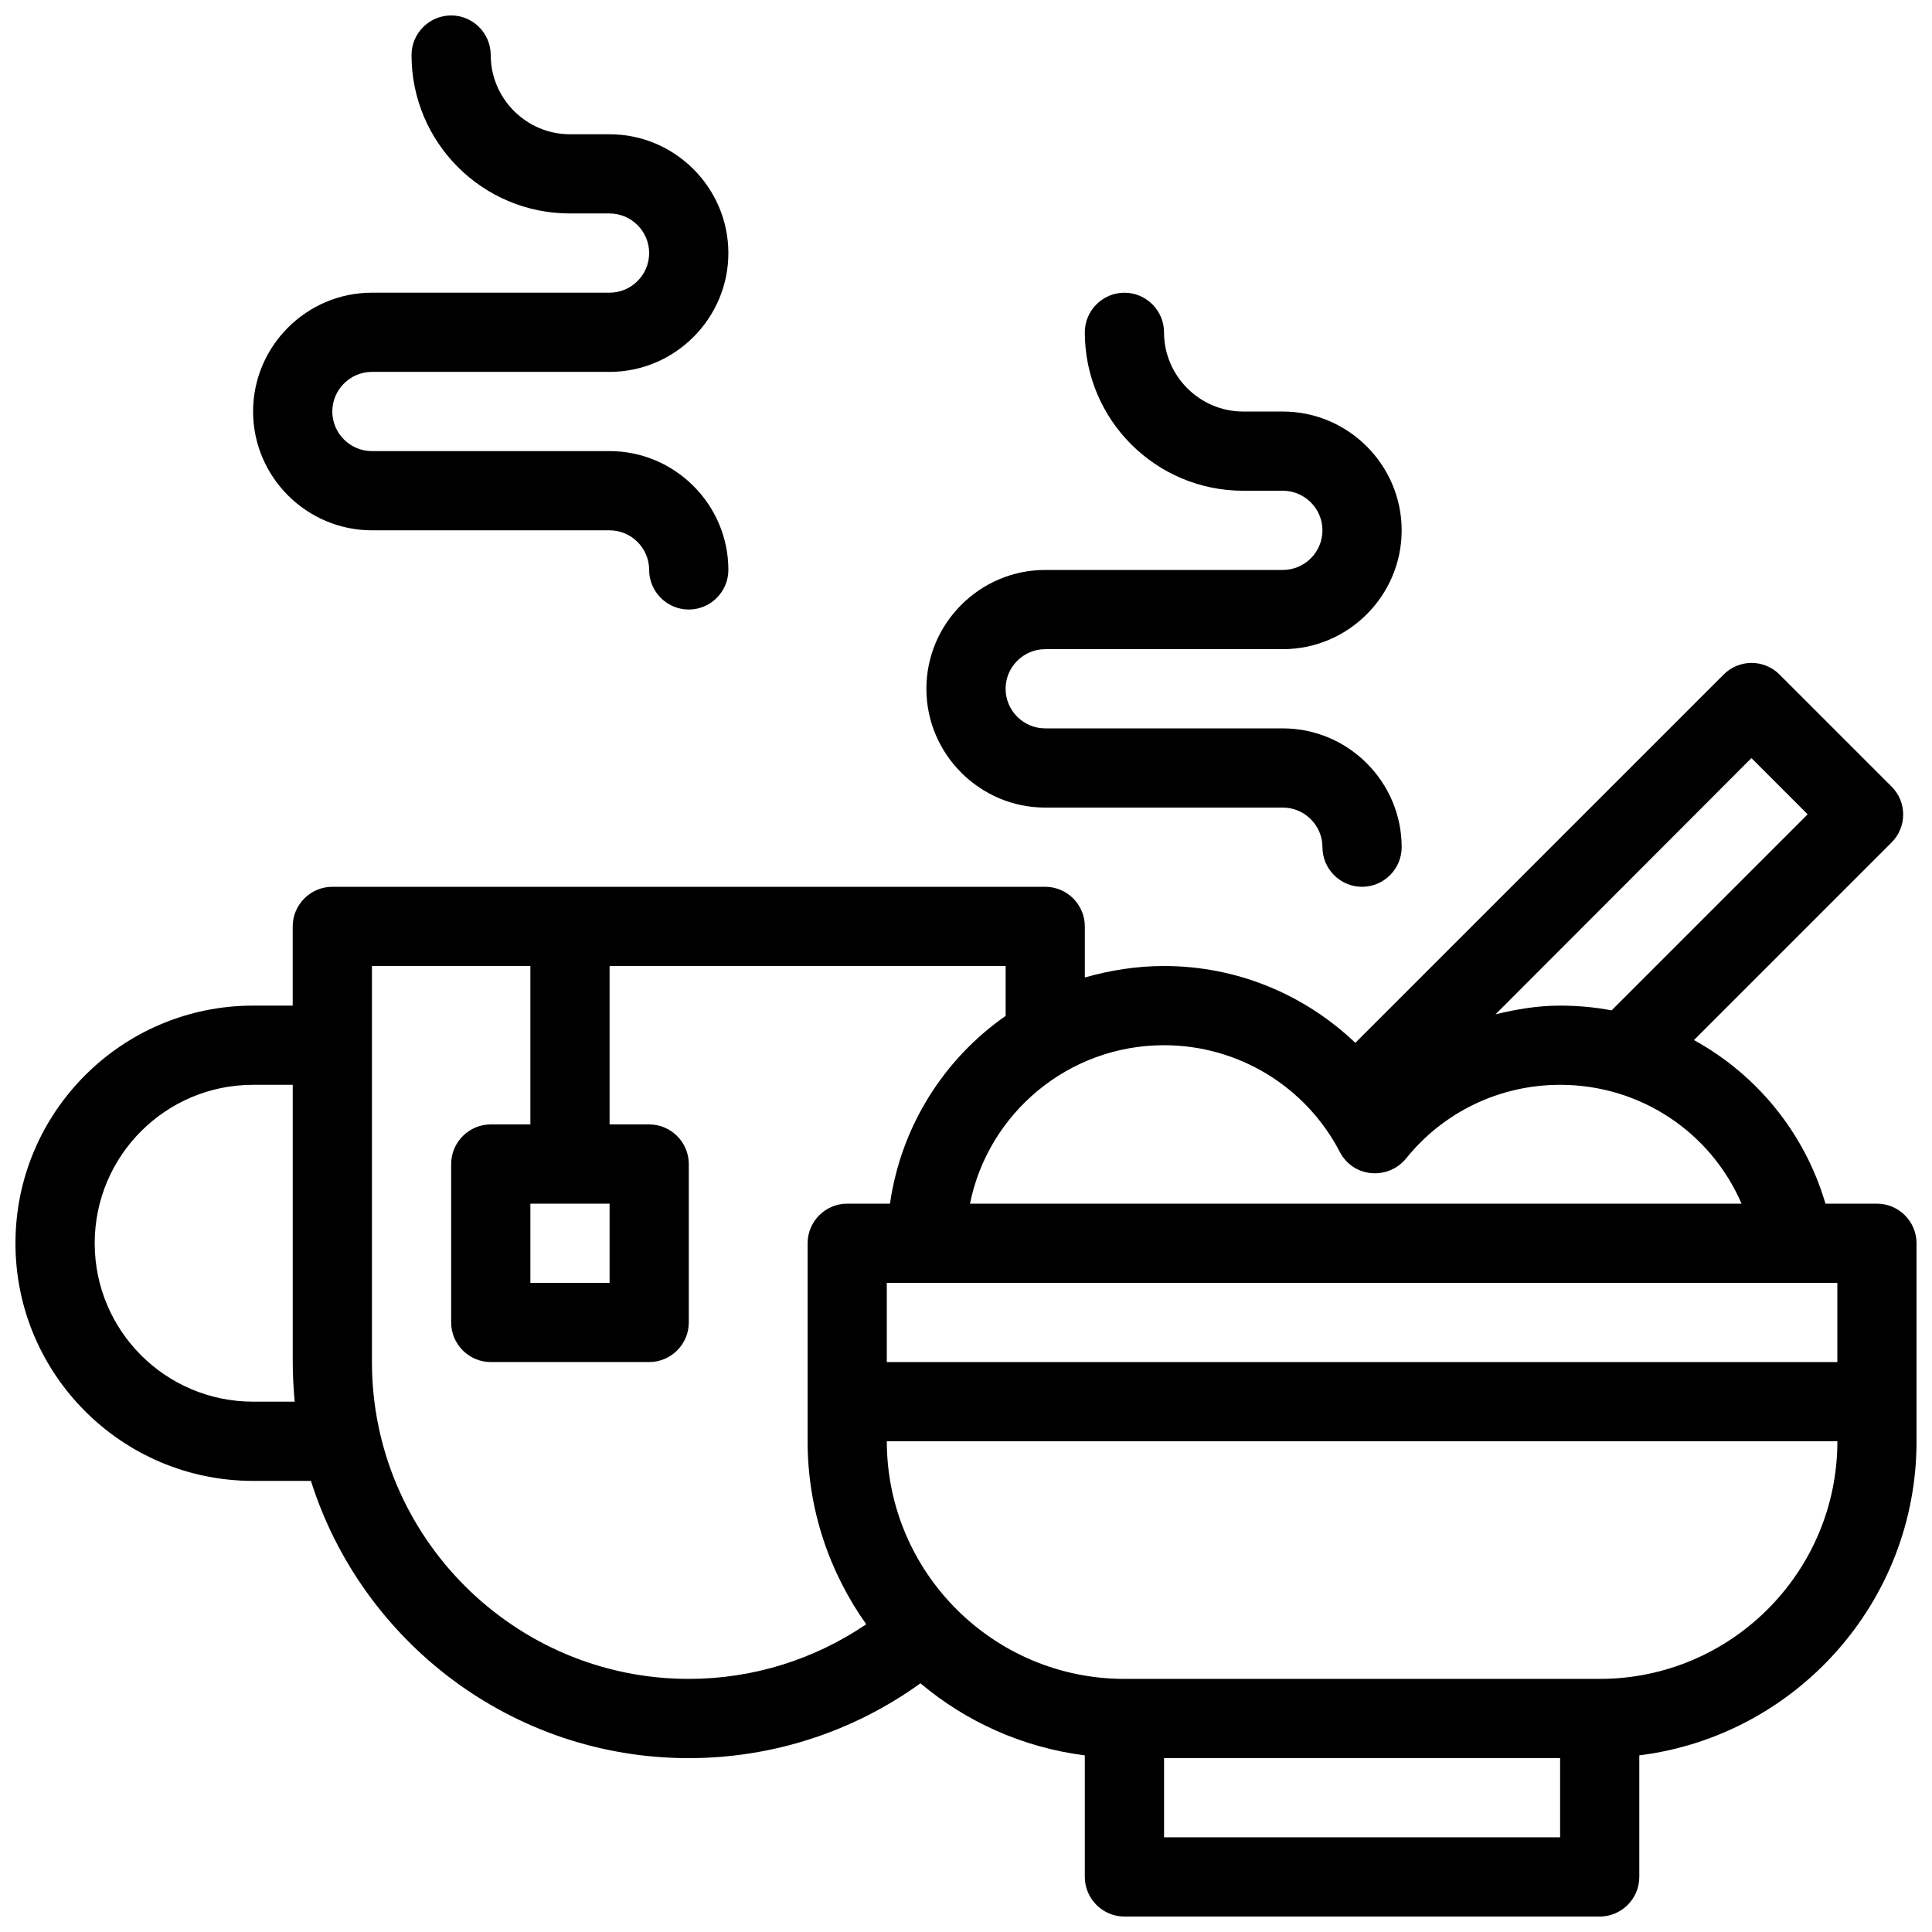 <?xml version="1.0" encoding="UTF-8"?>
<!-- Uploaded to: ICON Repo, www.svgrepo.com, Generator: ICON Repo Mixer Tools -->
<svg width="800px" height="800px" version="1.1" viewBox="144 144 512 512" xmlns="http://www.w3.org/2000/svg">
 <defs>
  <clipPath id="b">
   <path d="m148.09 319h503.81v332.9h-503.81z"/>
  </clipPath>
  <clipPath id="a">
   <path d="m211 148.09h127v157.91h-127z"/>
  </clipPath>
 </defs>
 <g clip-path="url(#b)">
  <path d="m641.41 462.98h-13.645c-5.562-18.895-18.262-34.219-34.848-43.348l52.375-52.375c4.094-4.094 4.094-10.707 0-14.801l-29.703-29.703c-4.094-4.094-10.707-4.094-14.801 0l-97.613 97.613c-13.539-12.914-31.484-20.363-50.691-20.363-7.348 0-14.379 1.156-20.992 3.043v-13.539c0-5.773-4.723-10.496-10.496-10.496h-188.93c-5.773 0-10.496 4.723-10.496 10.496v20.992h-10.496c-34.742 0-62.977 28.234-62.977 62.977 0 34.742 28.234 62.977 62.977 62.977h15.324c13.434 42.508 53.215 73.473 100.13 73.473 22.25 0 43.664-7.031 61.402-19.836 12.07 10.18 27.078 17.004 43.559 19.102v32.219c0 5.773 4.723 10.496 10.496 10.496h125.95c5.773 0 10.496-4.723 10.496-10.496v-32.223c41.355-5.144 73.473-40.516 73.473-83.234v-52.48c-0.004-5.769-4.727-10.492-10.5-10.492zm-10.496 41.98h-251.9v-20.992h251.9zm-22.773-160.06 14.906 14.906-51.957 51.957c-4.41-0.844-9.027-1.262-13.648-1.262-5.879 0-11.547 0.945-17.109 2.309zm-109.05 104.43c1.68 3.148 4.723 5.246 8.293 5.562s7.031-1.156 9.238-3.883c9.969-12.383 24.871-19.52 40.824-19.52 21.41 0 39.988 12.699 48.07 31.488h-204.46c4.828-23.93 26.031-41.984 51.43-41.984 19.629 0 37.578 10.914 46.605 28.336zm-288.01 66.125c-23.195 0-41.984-18.789-41.984-41.984s18.789-41.984 41.984-41.984h10.496v73.473c0 3.57 0.211 7.031 0.523 10.496zm31.488-10.496v-104.96h41.984v41.984h-10.496c-5.773 0-10.496 4.723-10.496 10.496v41.984c0 5.773 4.723 10.496 10.496 10.496h41.984c5.773 0 10.496-4.723 10.496-10.496v-41.984c0-5.773-4.723-10.496-10.496-10.496h-10.496v-41.984h104.96v13.227c-16.27 11.336-27.711 29.18-30.648 49.75h-11.336c-5.773 0-10.496 4.723-10.496 10.496v52.48c0 18.055 5.773 34.742 15.535 48.492-13.754 9.34-30.02 14.48-47.023 14.48-46.289 0-83.969-37.68-83.969-83.969zm62.977-41.98v20.992h-20.992v-20.992zm251.9 167.93h-104.96v-20.992h104.96zm10.496-41.984h-125.95c-34.742 0-62.977-28.234-62.977-62.977h251.91c-0.004 34.742-28.238 62.977-62.98 62.977z"/>
 </g>
 <g clip-path="url(#a)">
  <path d="m242.56 284.54h62.977c5.773 0 10.496 4.723 10.496 10.496 0 5.773 4.723 10.496 10.496 10.496 5.773 0 10.496-4.723 10.496-10.496 0-17.32-14.168-31.488-31.488-31.488h-62.977c-5.773 0-10.496-4.723-10.496-10.496 0-5.773 4.723-10.496 10.496-10.496h62.977c17.32 0 31.488-14.168 31.488-31.488 0-17.32-14.168-31.488-31.488-31.488h-10.496c-11.547 0-20.992-9.445-20.992-20.992 0-5.773-4.723-10.496-10.496-10.496-5.773 0-10.496 4.723-10.496 10.496 0 23.195 18.789 41.984 41.984 41.984h10.496c5.773 0 10.496 4.723 10.496 10.496 0 5.773-4.723 10.496-10.496 10.496h-62.977c-17.32 0-31.488 14.168-31.488 31.488 0 17.316 14.168 31.488 31.488 31.488z"/>
 </g>
 <path d="m420.99 358.02h62.977c5.773 0 10.496 4.723 10.496 10.496 0 5.773 4.723 10.496 10.496 10.496 5.773 0 10.496-4.723 10.496-10.496 0-17.32-14.168-31.488-31.488-31.488h-62.977c-5.773 0-10.496-4.723-10.496-10.496 0-5.773 4.723-10.496 10.496-10.496h62.977c17.32 0 31.488-14.168 31.488-31.488 0-17.32-14.168-31.488-31.488-31.488h-10.496c-11.547 0-20.992-9.445-20.992-20.992 0-5.773-4.723-10.496-10.496-10.496s-10.496 4.723-10.496 10.496c0 23.195 18.789 41.984 41.984 41.984h10.496c5.773 0 10.496 4.723 10.496 10.496 0 5.773-4.723 10.496-10.496 10.496h-62.977c-17.32 0-31.488 14.168-31.488 31.488 0 17.316 14.168 31.488 31.488 31.488z"/>
</svg>